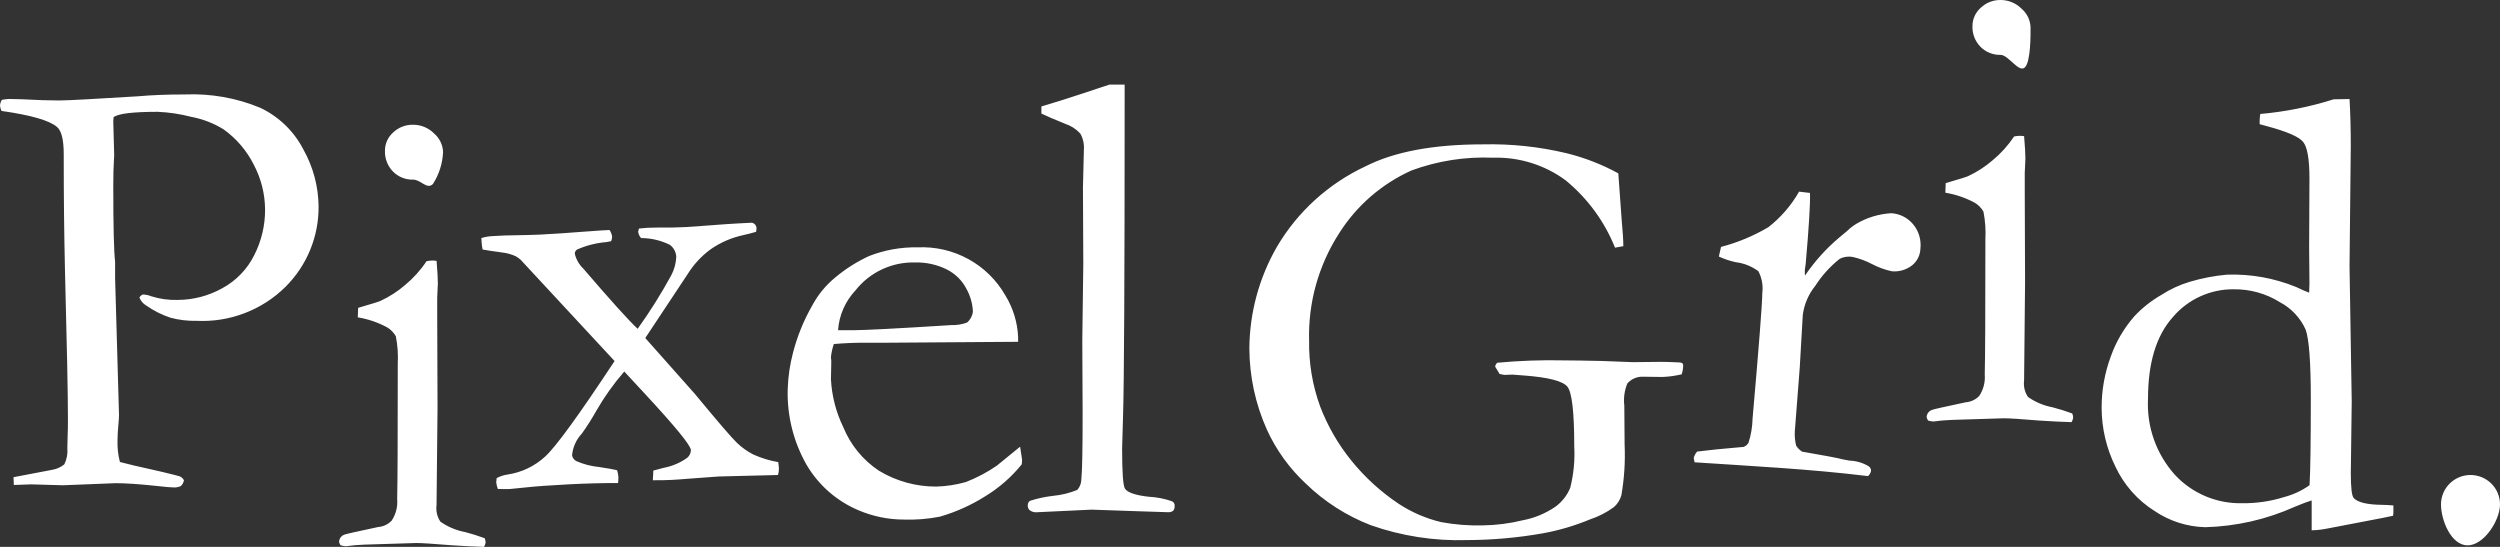 <svg width="160" height="35" viewBox="0 0 160 35" fill="none" xmlns="http://www.w3.org/2000/svg">
<rect x="0" y="0" width="160" height="35" fill="#333333" stroke="none"/>
<path d="M0.11 6.392C0.256 6.364 0.403 6.345 0.552 6.334C0.989 6.334 1.707 6.36 2.706 6.411C3.233 6.424 3.592 6.43 3.784 6.43C4.067 6.43 4.663 6.404 5.574 6.354L8.845 6.162C9.705 6.084 10.705 6.045 11.846 6.045C13.492 5.976 15.133 6.267 16.654 6.897C17.845 7.461 18.816 8.399 19.417 9.567C20.037 10.672 20.371 11.913 20.389 13.178C20.401 14.138 20.22 15.091 19.857 15.98C19.493 16.87 18.955 17.678 18.272 18.357C17.527 19.094 16.636 19.669 15.655 20.043C14.674 20.418 13.626 20.585 12.576 20.533C12.012 20.546 11.448 20.478 10.903 20.332C10.355 20.149 9.837 19.888 9.364 19.557C9.162 19.44 9.005 19.258 8.922 19.04C8.969 18.955 9.043 18.887 9.133 18.848C9.325 18.851 9.515 18.891 9.692 18.965C10.226 19.133 10.786 19.21 11.347 19.195C12.353 19.196 13.343 18.939 14.22 18.45C15.109 17.971 15.826 17.229 16.273 16.327C16.73 15.428 16.968 14.433 16.965 13.424C16.961 12.415 16.711 11.421 16.236 10.529C15.788 9.637 15.129 8.866 14.315 8.283C13.683 7.891 12.983 7.618 12.251 7.481C11.545 7.296 10.82 7.187 10.091 7.156C8.503 7.156 7.563 7.271 7.269 7.5L7.249 7.768L7.308 9.926L7.289 10.308C7.263 10.653 7.251 11.182 7.25 11.895C7.25 14.496 7.289 16.114 7.367 16.751V17.826L7.617 26.566C7.617 26.694 7.601 26.929 7.569 27.273C7.537 27.618 7.521 27.915 7.521 28.172C7.504 28.642 7.556 29.113 7.675 29.568C7.982 29.657 8.881 29.868 10.369 30.199C11.061 30.366 11.439 30.461 11.503 30.486C11.619 30.536 11.714 30.624 11.773 30.735C11.749 30.878 11.678 31.01 11.57 31.109C11.417 31.18 11.248 31.209 11.08 31.194C10.925 31.194 10.567 31.163 10.003 31.098C8.9 30.981 8.034 30.923 7.405 30.923L4.019 31.057L1.999 30.999C1.871 30.999 1.5 31.012 0.885 31.038L0.866 30.54L3.366 30.063C3.642 30.014 3.901 29.895 4.117 29.717C4.277 29.391 4.344 29.028 4.31 28.667C4.31 28.554 4.316 28.305 4.328 27.923C4.342 27.654 4.348 27.284 4.348 26.814C4.348 25.311 4.284 22.105 4.156 17.197C4.104 14.903 4.079 12.569 4.079 10.197V9.873C4.079 8.955 3.938 8.375 3.655 8.132C3.181 7.713 1.995 7.369 0.096 7.1C0.041 6.993 0.009 6.876 0 6.756C0.009 6.627 0.049 6.502 0.117 6.392H0.11ZM22.899 20.31L22.92 19.703C23.815 19.442 24.297 19.291 24.366 19.25C24.93 18.987 25.456 18.647 25.927 18.24C26.457 17.802 26.92 17.288 27.299 16.715C27.429 16.691 27.561 16.677 27.692 16.673L27.94 16.694C27.995 17.352 28.023 17.832 28.023 18.133C28.023 18.201 28.01 18.51 27.981 19.057V20.146L28.002 26.063L27.939 32.328C27.889 32.7 27.977 33.076 28.186 33.387C28.662 33.721 29.205 33.949 29.777 34.054C30.197 34.163 30.61 34.294 31.016 34.445C31.053 34.522 31.074 34.606 31.079 34.692C31.07 34.801 31.034 34.907 30.975 35C30.438 34.986 29.749 34.951 28.909 34.897C27.766 34.802 27.009 34.754 26.637 34.753C26.459 34.753 25.358 34.788 23.333 34.856C22.932 34.869 22.532 34.903 22.135 34.959C22.023 34.952 21.912 34.932 21.804 34.9C21.745 34.83 21.709 34.744 21.701 34.653C21.711 34.546 21.754 34.446 21.825 34.364C21.895 34.283 21.989 34.226 22.094 34.201C22.149 34.174 22.851 34.017 24.2 33.73C24.53 33.704 24.839 33.559 25.067 33.321C25.336 32.915 25.46 32.431 25.419 31.946C25.445 30.89 25.457 28.003 25.457 23.285C25.489 22.694 25.447 22.101 25.334 21.521C25.203 21.289 25.014 21.095 24.787 20.956C24.198 20.637 23.559 20.418 22.897 20.31L22.899 20.31ZM24.637 9.647C24.636 9.426 24.682 9.207 24.773 9.005C24.864 8.803 24.998 8.623 25.164 8.476C25.506 8.151 25.962 7.974 26.434 7.984C26.684 7.982 26.932 8.031 27.162 8.126C27.393 8.221 27.602 8.361 27.777 8.538C27.951 8.686 28.093 8.868 28.192 9.073C28.292 9.278 28.348 9.502 28.356 9.729C28.325 10.458 28.101 11.165 27.705 11.779C27.32 12.155 26.943 11.496 26.435 11.496C26.198 11.502 25.962 11.459 25.742 11.371C25.521 11.283 25.322 11.15 25.155 10.982C24.982 10.806 24.847 10.597 24.758 10.367C24.669 10.138 24.628 9.892 24.638 9.647L24.637 9.647ZM30.888 15.968C30.855 15.816 30.833 15.662 30.823 15.507L30.808 15.234C31.041 15.163 31.283 15.122 31.526 15.111L32.288 15.071C33.473 15.05 34.216 15.032 34.517 15.017C35.466 14.967 36.428 14.903 37.402 14.825C38.007 14.781 38.378 14.755 38.516 14.746L39.011 14.721C39.096 14.849 39.153 14.993 39.177 15.144C39.175 15.245 39.153 15.344 39.112 15.436L38.806 15.494C38.162 15.547 37.531 15.707 36.939 15.967C36.891 15.995 36.852 16.037 36.825 16.085C36.798 16.134 36.785 16.189 36.788 16.245C36.875 16.607 37.065 16.937 37.335 17.194C39.045 19.189 40.203 20.472 40.809 21.044C41.598 19.944 42.319 18.796 42.966 17.607C43.155 17.247 43.262 16.85 43.281 16.444C43.275 16.292 43.235 16.144 43.164 16.01C43.093 15.875 42.993 15.759 42.87 15.668C42.298 15.385 41.667 15.237 41.028 15.236C40.928 15.123 40.864 14.984 40.841 14.835L40.892 14.627L41.427 14.579C41.564 14.572 41.806 14.566 42.15 14.562C42.743 14.572 43.336 14.562 43.928 14.531C44.229 14.515 44.751 14.477 45.493 14.419C46.235 14.36 46.798 14.322 47.182 14.302L48.131 14.253C48.205 14.271 48.272 14.31 48.323 14.366C48.374 14.422 48.407 14.492 48.417 14.568C48.418 14.658 48.409 14.747 48.389 14.835C48.173 14.902 47.908 14.97 47.594 15.042C46.831 15.202 46.109 15.515 45.471 15.961C44.884 16.393 44.386 16.933 44.004 17.551L41.298 21.634L44.472 25.21C45.938 26.984 46.834 28.027 47.161 28.338C47.471 28.637 47.823 28.889 48.207 29.085C48.717 29.316 49.256 29.481 49.808 29.576C49.831 29.741 49.846 29.884 49.852 30.007C49.851 30.14 49.83 30.273 49.79 30.401C49.542 30.413 48.286 30.444 46.021 30.494C45.882 30.501 45.221 30.549 44.037 30.639C43.666 30.672 43.308 30.697 42.964 30.715C42.647 30.731 42.253 30.738 41.782 30.736L41.813 30.117C42.017 30.064 42.243 30.006 42.488 29.938C43.023 29.837 43.53 29.621 43.972 29.306C44.049 29.245 44.111 29.168 44.153 29.081C44.195 28.993 44.217 28.897 44.217 28.8C44.201 28.499 43.206 27.285 41.232 25.157L39.953 23.777C39.27 24.564 38.665 25.416 38.147 26.32C37.871 26.811 37.569 27.286 37.242 27.745C36.88 28.128 36.658 28.621 36.612 29.145C36.626 29.221 36.658 29.294 36.704 29.356C36.751 29.419 36.811 29.471 36.88 29.508C37.345 29.712 37.84 29.841 38.346 29.89C38.888 29.969 39.271 30.038 39.493 30.094C39.536 30.23 39.564 30.37 39.577 30.512C39.58 30.646 39.573 30.78 39.557 30.914C38.496 30.914 37.464 30.941 36.46 30.994C35.194 31.061 34.277 31.125 33.709 31.189C33.14 31.252 32.787 31.287 32.648 31.295C32.483 31.304 32.222 31.304 31.863 31.295C31.81 31.157 31.775 31.014 31.758 30.868L31.785 30.6C32.006 30.48 32.246 30.402 32.495 30.368C33.393 30.233 34.23 29.831 34.895 29.215C35.579 28.591 37.058 26.555 39.333 23.106L33.322 16.625C33.223 16.538 33.115 16.461 33 16.395C32.714 16.267 32.41 16.186 32.098 16.154C31.529 16.076 31.126 16.015 30.889 15.97L30.888 15.968ZM65.16 21.875L56.877 21.933H55.307C54.674 21.933 54.027 21.961 53.366 22.018C53.27 22.291 53.208 22.573 53.18 22.86L53.201 23.066V23.271L53.18 24.279C53.237 25.345 53.507 26.389 53.975 27.349C54.437 28.479 55.228 29.445 56.247 30.123C57.357 30.796 58.633 31.148 59.933 31.141C60.571 31.122 61.204 31.024 61.817 30.85C62.517 30.578 63.183 30.226 63.8 29.8L65.287 28.588L65.412 29.41C65.412 29.513 65.404 29.616 65.391 29.718C64.732 30.534 63.935 31.229 63.036 31.773C62.139 32.339 61.165 32.775 60.145 33.068C59.383 33.217 58.608 33.279 57.832 33.252C56.838 33.249 55.855 33.046 54.941 32.656C53.549 32.068 52.385 31.048 51.622 29.75C50.779 28.271 50.361 26.59 50.414 24.891C50.439 24.107 50.553 23.328 50.754 22.569C51.027 21.512 51.441 20.496 51.985 19.549C52.351 18.863 52.849 18.256 53.451 17.762C54.11 17.209 54.84 16.747 55.621 16.386C56.614 15.998 57.674 15.809 58.74 15.83C59.87 15.779 60.991 16.04 61.981 16.584C62.971 17.128 63.79 17.934 64.347 18.913C64.841 19.72 65.121 20.639 65.16 21.583V21.875ZM53.634 21.134H54.604C55.307 21.134 57.401 21.025 60.883 20.806C61.228 20.818 61.571 20.762 61.894 20.642C62.102 20.463 62.235 20.213 62.266 19.942C62.244 19.434 62.103 18.938 61.856 18.493C61.578 17.951 61.133 17.512 60.586 17.24C59.967 16.935 59.282 16.783 58.592 16.798C57.855 16.774 57.123 16.924 56.456 17.235C55.788 17.545 55.204 18.008 54.75 18.586C54.095 19.282 53.701 20.181 53.636 21.133L53.634 21.134ZM66.649 7.264V6.813C67.035 6.689 67.462 6.559 67.93 6.423C68.621 6.203 69.646 5.867 71.002 5.415H71.977V6.546C71.977 17.8 71.943 24.509 71.874 26.675C71.835 27.95 71.815 28.628 71.815 28.711C71.815 30.246 71.877 31.101 72.001 31.278C72.166 31.525 72.672 31.696 73.519 31.792C74.029 31.816 74.531 31.914 75.012 32.083C75.065 32.108 75.11 32.15 75.139 32.201C75.169 32.252 75.182 32.311 75.177 32.37C75.189 32.484 75.155 32.598 75.084 32.688C74.986 32.761 74.864 32.794 74.743 32.781C74.646 32.781 73.923 32.757 72.573 32.711L69.867 32.617L66.397 32.781C66.31 32.794 66.222 32.79 66.137 32.768C66.052 32.746 65.972 32.708 65.902 32.655C65.86 32.619 65.827 32.573 65.806 32.522C65.784 32.471 65.774 32.416 65.777 32.361C65.772 32.302 65.782 32.244 65.805 32.191C65.829 32.137 65.865 32.091 65.912 32.055C66.395 31.898 66.894 31.791 67.399 31.734C67.931 31.684 68.453 31.556 68.948 31.354C69.115 31.163 69.207 30.918 69.206 30.665C69.26 30.173 69.288 28.783 69.288 26.495L69.267 21.77L69.331 16.88L69.309 11.991L69.368 9.587C69.397 9.227 69.318 8.866 69.141 8.55C68.877 8.261 68.543 8.045 68.171 7.923C67.428 7.622 66.918 7.403 66.641 7.265L66.649 7.264ZM103.572 11.095L103.78 13.975C103.858 14.846 103.896 15.44 103.894 15.755L103.361 15.85C102.687 14.168 101.597 12.683 100.191 11.533C98.851 10.549 97.218 10.042 95.553 10.093C93.776 10.017 92.002 10.295 90.334 10.91C88.429 11.768 86.82 13.165 85.707 14.926C84.383 16.98 83.712 19.383 83.783 21.821C83.761 23.247 84 24.666 84.487 26.008C84.964 27.257 85.635 28.424 86.477 29.466C87.342 30.539 88.367 31.475 89.515 32.242C90.347 32.789 91.269 33.187 92.239 33.416C93.118 33.579 94.011 33.649 94.904 33.624C95.758 33.612 96.608 33.504 97.438 33.301C98.189 33.162 98.903 32.867 99.534 32.438C99.964 32.13 100.297 31.706 100.495 31.217C100.714 30.351 100.801 29.457 100.752 28.565C100.752 26.381 100.606 25.108 100.314 24.748C100.021 24.388 99.102 24.15 97.556 24.033L96.794 23.975L96.279 23.994C96.203 23.981 96.103 23.962 95.975 23.936L95.689 23.462C95.704 23.367 95.752 23.28 95.823 23.216C97.253 23.082 98.69 23.031 100.126 23.065C100.623 23.065 101.429 23.078 102.544 23.103L104.508 23.178L106.278 23.159C106.622 23.159 107.034 23.172 107.516 23.198C107.579 23.199 107.64 23.223 107.687 23.264C107.717 23.312 107.731 23.369 107.725 23.426C107.718 23.606 107.686 23.784 107.63 23.955C107.224 24.053 106.81 24.11 106.393 24.126L105.155 24.109C104.965 24.102 104.775 24.137 104.601 24.213C104.426 24.288 104.271 24.402 104.147 24.545C103.964 24.995 103.898 25.484 103.956 25.966L103.975 28.448C104.024 29.537 103.954 30.629 103.767 31.704C103.683 31.994 103.517 32.254 103.29 32.454C102.827 32.794 102.312 33.059 101.766 33.239C100.797 33.642 99.788 33.941 98.756 34.13C97.153 34.414 95.528 34.559 93.9 34.565C91.798 34.632 89.702 34.308 87.72 33.609C86.17 33.008 84.758 32.103 83.568 30.947C82.52 29.971 81.676 28.799 81.082 27.499C80.347 25.86 79.965 24.085 79.959 22.29C79.976 20.013 80.582 17.779 81.719 15.802C83.043 13.547 85.026 11.747 87.404 10.639C89.245 9.706 91.746 9.239 94.906 9.239C96.711 9.197 98.514 9.388 100.269 9.808C101.421 10.093 102.532 10.525 103.572 11.095V11.095ZM108.455 29.586L108.396 29.313C108.435 29.159 108.512 29.017 108.619 28.9L109.856 28.76L111.59 28.602C111.723 28.554 111.834 28.462 111.904 28.34C112.066 27.835 112.153 27.309 112.165 26.779C112.572 22.147 112.78 19.471 112.788 18.751C112.848 18.273 112.761 17.788 112.537 17.36C112.116 17.044 111.618 16.845 111.095 16.782C110.72 16.702 110.355 16.581 110.007 16.419L110.145 15.802C111.211 15.524 112.232 15.098 113.179 14.537C113.976 13.915 114.643 13.144 115.141 12.266L115.84 12.348C115.862 13.037 115.77 14.555 115.563 16.902L115.511 17.248C115.505 17.379 115.508 17.51 115.518 17.641C116.13 16.735 116.865 15.918 117.702 15.211L118.216 14.782C118.397 14.604 118.598 14.448 118.816 14.318C119.491 13.922 120.251 13.692 121.033 13.646C121.309 13.66 121.58 13.733 121.826 13.86C122.072 13.986 122.288 14.163 122.461 14.379C122.633 14.592 122.761 14.838 122.837 15.101C122.913 15.364 122.937 15.64 122.906 15.912C122.9 16.113 122.852 16.31 122.765 16.491C122.678 16.672 122.553 16.832 122.399 16.962C122.029 17.262 121.554 17.406 121.078 17.362C120.637 17.267 120.211 17.113 119.813 16.902C119.42 16.695 119.002 16.541 118.568 16.443C118.289 16.393 118.001 16.434 117.747 16.56C117.135 17.044 116.607 17.625 116.186 18.282C115.75 18.818 115.471 19.464 115.379 20.148L115.183 23.538L114.868 27.604C114.85 27.912 114.879 28.221 114.953 28.52C115.05 28.675 115.18 28.807 115.334 28.905C116.804 29.157 117.674 29.323 117.944 29.401C118.134 29.432 118.277 29.46 118.372 29.48C118.8 29.494 119.217 29.616 119.585 29.834C119.639 29.867 119.683 29.915 119.711 29.972C119.74 30.029 119.751 30.093 119.744 30.157C119.713 30.278 119.645 30.388 119.55 30.47C115.845 30.017 112.174 29.835 108.452 29.587L108.455 29.586ZM124.503 12.327L124.524 11.721C125.418 11.46 125.9 11.309 125.969 11.268C126.533 11.004 127.058 10.664 127.528 10.257C128.059 9.819 128.522 9.305 128.903 8.733C129.032 8.708 129.163 8.695 129.295 8.691L129.542 8.711C129.598 9.368 129.625 9.848 129.626 10.149C129.626 10.218 129.612 10.526 129.584 11.074V12.162L129.604 18.079L129.542 24.345C129.492 24.716 129.58 25.093 129.79 25.404C130.265 25.738 130.808 25.965 131.38 26.071C131.8 26.18 132.213 26.31 132.62 26.461C132.657 26.539 132.678 26.623 132.682 26.709C132.673 26.818 132.637 26.924 132.578 27.017C132.041 27.003 131.352 26.969 130.513 26.915C129.37 26.819 128.612 26.771 128.241 26.77C128.062 26.77 126.961 26.805 124.936 26.873C124.535 26.886 124.135 26.921 123.738 26.976C123.626 26.969 123.515 26.95 123.408 26.918C123.349 26.847 123.313 26.761 123.304 26.67C123.314 26.564 123.358 26.463 123.428 26.382C123.499 26.301 123.593 26.244 123.697 26.219C123.752 26.191 124.454 26.034 125.803 25.747C126.133 25.722 126.443 25.577 126.672 25.339C126.94 24.933 127.064 24.449 127.024 23.964C127.051 22.912 127.064 20.027 127.065 15.308C127.096 14.717 127.055 14.125 126.941 13.544C126.809 13.313 126.621 13.118 126.393 12.98C125.804 12.661 125.165 12.442 124.503 12.333L124.503 12.327ZM126.238 1.67C126.237 1.449 126.284 1.23 126.375 1.028C126.466 0.826 126.599 0.646 126.766 0.5C127.106 0.173 127.562 -0.007 128.035 0C128.284 -0.001 128.532 0.048 128.762 0.143C128.993 0.238 129.202 0.378 129.377 0.554C129.551 0.702 129.692 0.885 129.792 1.09C129.891 1.295 129.947 1.518 129.955 1.746C129.955 2.171 129.978 3.938 129.592 4.313C129.207 4.687 128.544 3.512 128.035 3.512C127.797 3.518 127.561 3.475 127.341 3.387C127.121 3.299 126.921 3.167 126.754 2.998C126.581 2.822 126.446 2.613 126.357 2.384C126.268 2.154 126.227 1.909 126.237 1.663L126.238 1.67ZM147.785 18.735L147.805 18.157L147.785 15.823L147.805 11.418C147.805 10.195 147.671 9.418 147.404 9.085C147.137 8.752 146.355 8.413 145.059 8.069C144.965 8.042 144.818 8.003 144.618 7.949V7.732C144.619 7.585 144.633 7.439 144.658 7.294C146.252 7.154 147.825 6.84 149.35 6.357L150.37 6.337C150.423 7.241 150.45 8.251 150.45 9.367L150.37 17.041L150.51 25.691L150.452 30.296C150.452 31.24 150.518 31.772 150.652 31.89C150.919 32.157 151.507 32.296 152.416 32.309C152.603 32.309 152.856 32.321 153.178 32.349V32.708C153.178 32.807 153.171 32.907 153.158 33.006C152.732 33.101 152.304 33.188 151.875 33.265L148.969 33.823C148.633 33.892 148.291 33.931 147.947 33.94V32.027C147.721 32.094 147.367 32.226 146.886 32.425C145.076 33.241 143.121 33.688 141.134 33.741C139.983 33.711 138.863 33.355 137.909 32.714C136.807 32.024 135.93 31.031 135.383 29.856C134.809 28.689 134.508 27.408 134.504 26.108C134.5 24.99 134.697 23.88 135.085 22.83C135.421 21.874 135.939 20.991 136.61 20.229C137.108 19.699 137.682 19.246 138.313 18.883C138.877 18.515 139.491 18.23 140.137 18.037C140.914 17.804 141.712 17.651 142.52 17.578C144.044 17.525 145.561 17.797 146.97 18.375C147.237 18.508 147.511 18.627 147.791 18.733L147.785 18.735ZM147.812 31.052C147.864 30.162 147.891 28.328 147.892 25.55C147.892 23.198 147.782 21.713 147.562 21.095C147.224 20.345 146.645 19.728 145.916 19.341C145.031 18.788 144.005 18.501 142.96 18.514C142.22 18.506 141.488 18.662 140.815 18.969C140.142 19.275 139.546 19.726 139.068 20.288C138.003 21.471 137.471 23.218 137.472 25.529C137.381 27.313 138.001 29.061 139.198 30.393C139.745 30.981 140.411 31.447 141.153 31.76C141.894 32.072 142.694 32.225 143.499 32.206C144.414 32.218 145.325 32.083 146.197 31.808C146.778 31.655 147.326 31.398 147.814 31.05L147.812 31.052ZM160 32.278C160 33.314 158.967 34.903 157.925 34.903C156.882 34.903 156.224 33.312 156.224 32.278C156.224 31.78 156.423 31.302 156.777 30.95C157.131 30.598 157.611 30.4 158.112 30.4C158.613 30.4 159.093 30.598 159.447 30.95C159.801 31.302 160 31.78 160 32.278V32.278Z" fill="white"/>
</svg>